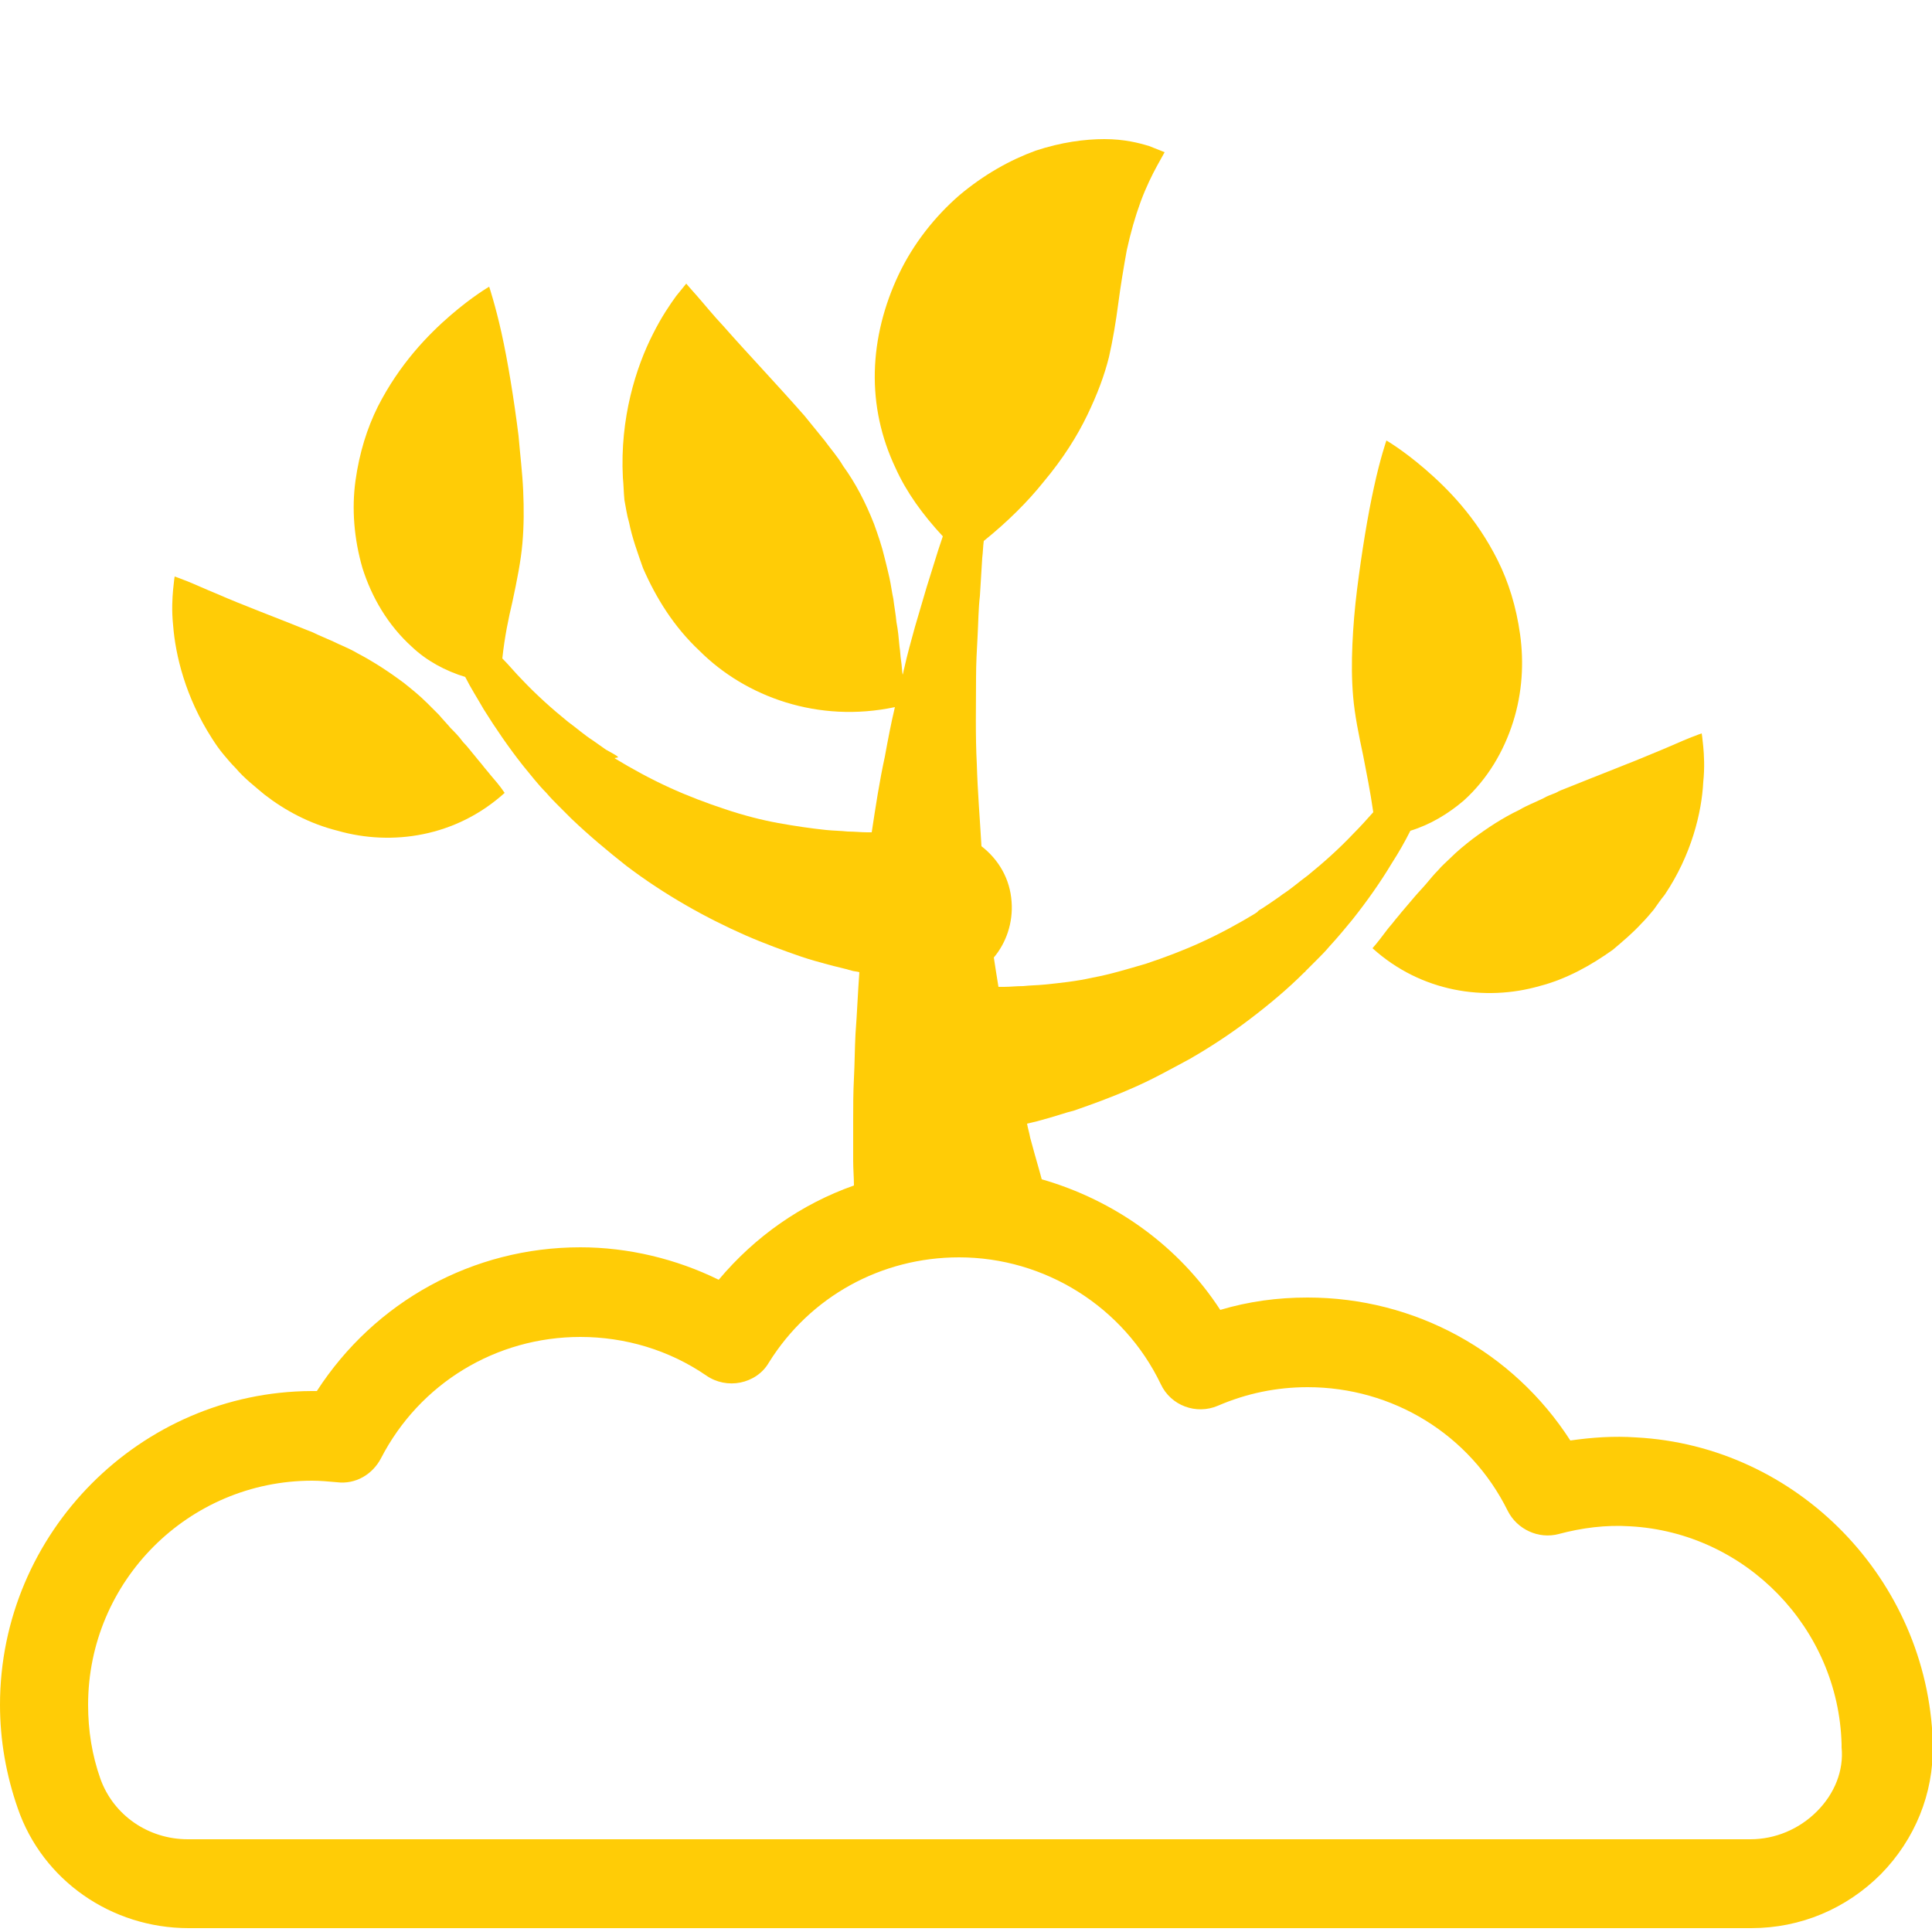 <?xml version="1.0" encoding="utf-8"?>
<!-- Generator: Adobe Illustrator 24.0.1, SVG Export Plug-In . SVG Version: 6.00 Build 0)  -->
<svg version="1.1" id="Layer_1" xmlns="http://www.w3.org/2000/svg" xmlns:xlink="http://www.w3.org/1999/xlink" x="0px" y="0px"
	 viewBox="0 0 250 250" style="enable-background:new 0 0 250 250;" xml:space="preserve">
<style type="text/css">
	.st0{fill:#FFCC06;}
</style>
<g>
	<path class="st0" d="M235.1,234.4c-2.3,2.3-5.4,3.6-8.6,3.6H24.3c-5.1,0-9.6-3.1-11.3-7.8c-1.1-3.1-1.6-6.3-1.6-9.6
		c0-16,13-29,29-29c1,0,2.1,0.1,3.2,0.2c2.4,0.3,4.6-1,5.7-3.1c5-9.7,14.9-15.7,25.8-15.7c5.8,0,11.5,1.7,16.3,5
		c1.3,0.9,2.9,1.2,4.4,0.9c1.5-0.3,2.9-1.2,3.7-2.6c5.3-8.5,14.5-13.6,24.6-13.6c11.1,0,21.3,6.4,26.1,16.4c1.3,2.8,4.6,4,7.4,2.8
		c3.7-1.6,7.6-2.4,11.6-2.4c11,0,21,6.1,25.9,16c1.2,2.4,4,3.7,6.6,3c3-0.8,6.1-1.2,9.2-1c15,0.8,27,13.2,27.4,28.2l0,0.4
		C238.6,229.1,237.4,232.1,235.1,234.4 M211.7,186c-2.9-0.2-5.7,0-8.5,0.4c-7.4-11.5-20.1-18.5-34-18.5c-3.9,0-7.6,0.5-11.3,1.6
		c-5.4-8.3-13.7-14.2-23.1-16.9c-0.1-0.4-0.2-0.7-0.3-1.1c-0.4-1.4-0.8-2.8-1.2-4.3c-0.1-0.6-0.3-1.2-0.4-1.8
		c0.9-0.2,1.7-0.4,2.7-0.7c1.1-0.3,2.2-0.7,3.4-1c2.3-0.8,4.8-1.7,7.3-2.8c2.6-1.1,5.1-2.5,7.7-3.9c2.6-1.5,5.2-3.2,7.7-5.1
		c2.5-1.9,4.9-3.9,7.1-6.1c0.2-0.1,0.1-0.1,0.1-0.1l0,0l0,0l0.1-0.1l0.2-0.2l0.4-0.4l0.8-0.8c0.5-0.5,1.1-1.1,1.6-1.7
		c1.1-1.2,2.1-2.4,3-3.5c1.9-2.4,3.6-4.8,5.1-7.3c0.9-1.4,1.7-2.8,2.4-4.2c2.6-0.8,4.9-2.2,6.9-3.9c3.1-2.8,5.2-6.4,6.4-10.2
		c1.2-3.8,1.4-7.7,0.9-11.3c-0.5-3.6-1.5-6.8-2.9-9.6c-2.8-5.6-6.5-9.3-9.4-11.8c-2.9-2.5-5-3.7-5-3.7s-0.8,2.3-1.6,6
		c-0.8,3.6-1.6,8.5-2.2,13.3c-0.3,2.4-0.5,4.8-0.6,7.1c-0.1,2.3-0.1,4.5,0.1,6.8c0.2,2.3,0.7,4.8,1.3,7.6c0.4,2.1,0.9,4.5,1.3,7.3
		c-0.8,0.9-1.7,1.9-2.6,2.8c-1.8,1.9-3.8,3.7-5.9,5.4c-1.1,0.8-2.1,1.7-3.2,2.4c-0.5,0.4-1,0.7-1.7,1.2l-0.9,0.6l-0.5,0.3l-0.2,0.2
		l-0.1,0.1l-0.1,0l0,0c0,0-0.1,0.1,0.1,0c-2.3,1.4-4.7,2.7-7.1,3.8c-2.4,1.1-4.8,2-7.2,2.8c-2.4,0.7-4.7,1.4-6.9,1.8
		c-2.2,0.5-4.3,0.7-6.2,0.9c-1,0.1-1.9,0.1-2.8,0.2c-0.9,0-1.7,0.1-2.5,0.1c-0.3,0-0.5,0-0.7,0c-0.2-1.2-0.4-2.5-0.6-3.8
		c1.6-1.9,2.5-4.5,2.3-7.2c-0.2-3-1.7-5.5-3.9-7.2c-0.2-3.5-0.5-7.1-0.6-10.6c-0.2-3.8-0.1-7.6-0.1-11.2c0-1.8,0.1-3.6,0.2-5.4
		c0.1-1.8,0.1-3.5,0.3-5.2c0.1-1.7,0.2-3.3,0.3-4.9c0.1-0.8,0.1-1.5,0.2-2.2c3.1-2.5,5.7-5.1,7.7-7.6c2.6-3.1,4.4-6,5.7-8.7
		c1.3-2.7,2.2-5.1,2.8-7.5c0.5-2.2,0.9-4.6,1.2-6.9c0.3-2.3,0.7-4.7,1.1-6.9c0.5-2.3,1.1-4.4,1.8-6.3c0.7-1.9,1.5-3.5,2.1-4.6
		c0.6-1.1,1-1.8,1-1.8s-0.7-0.3-2-0.8c-1.3-0.4-3.2-0.9-5.8-0.9c-2.5,0-5.6,0.4-8.9,1.5c-3.3,1.2-6.7,3.1-9.9,5.8
		c-3.1,2.7-5.9,6.2-7.8,10.2c-1.9,4-3,8.3-3.1,12.6c-0.1,4.3,0.8,8.5,2.7,12.5c1.4,3.1,3.5,6,6.1,8.8c-0.2,0.6-0.4,1.2-0.6,1.8
		c-0.5,1.6-1,3.2-1.5,4.8c-0.5,1.7-1,3.4-1.5,5.1c-0.5,1.8-1,3.6-1.4,5.4c-0.1,0.3-0.1,0.6-0.2,0.8c-0.1-0.6-0.1-1.2-0.2-1.8
		c-0.1-0.6-0.1-1.2-0.2-1.8c-0.1-1.1-0.2-2.2-0.4-3.2c-0.1-1.1-0.3-2.1-0.4-3c-0.2-0.9-0.3-1.8-0.5-2.7c-0.2-0.9-0.4-1.7-0.6-2.5
		c-0.4-1.7-0.9-3.1-1.4-4.5c-1.1-2.8-2.4-5.3-4-7.5c-0.7-1.2-1.6-2.2-2.4-3.3c-0.4-0.5-0.9-1.1-1.3-1.6c-0.4-0.5-0.9-1.1-1.3-1.6
		c-3.6-4.1-7.5-8.2-10.4-11.5c-1.5-1.6-2.7-3.1-3.5-4c-0.9-1-1.4-1.6-1.4-1.6s-0.5,0.6-1.3,1.6c-0.8,1.1-1.9,2.7-3,4.9
		c-2.2,4.3-4.3,10.9-3.9,18.6c0.1,1,0.1,1.9,0.2,2.9c0.2,1,0.3,1.9,0.6,2.9c0.4,2,1.1,3.9,1.8,5.9c1.7,3.9,4,7.6,7.3,10.7
		c6,6,15.4,9.4,25.3,7.3c-0.5,2.1-0.9,4.2-1.3,6.4c-0.7,3.2-1.2,6.5-1.7,9.8c-0.2,0-0.4,0-0.6,0c-0.8,0-1.6-0.1-2.5-0.1
		c-0.9-0.1-1.8-0.1-2.8-0.2c-1.9-0.2-4-0.5-6.2-0.9c-2.2-0.4-4.5-1-6.9-1.8c-2.4-0.8-4.8-1.7-7.2-2.8c-2.4-1.1-4.8-2.4-7.1-3.8
		c0.2,0.1,0,0,0.1,0l0,0l-0.1,0L80,98l-0.2-0.2l-0.5-0.3L78.4,97c-0.6-0.4-1.1-0.8-1.7-1.2c-1.1-0.7-2.1-1.6-3.2-2.4
		c-2.1-1.7-4.1-3.5-5.9-5.4c-0.9-0.9-1.7-1.9-2.6-2.8c0.3-2.8,0.8-5.2,1.3-7.3c0.6-2.8,1.1-5.3,1.3-7.6c0.2-2.3,0.2-4.5,0.1-6.8
		c-0.1-2.3-0.4-4.7-0.6-7.1c-0.6-4.8-1.4-9.7-2.2-13.3c-0.8-3.6-1.6-6-1.6-6s-2.1,1.2-5,3.7c-2.9,2.5-6.6,6.3-9.4,11.8
		c-1.4,2.8-2.4,6-2.9,9.6c-0.5,3.6-0.2,7.5,0.9,11.3c1.2,3.8,3.3,7.4,6.4,10.2c1.9,1.8,4.3,3.1,6.9,3.9c0.7,1.4,1.6,2.8,2.4,4.2
		c1.5,2.4,3.2,4.9,5.1,7.3c1,1.2,1.9,2.4,3,3.5c0.5,0.6,1.1,1.2,1.6,1.7l0.8,0.8l0.4,0.4l0.2,0.2l0.1,0.1l0,0l0,0
		c0,0-0.1-0.1,0.1,0.1c2.3,2.2,4.7,4.2,7.1,6.1c2.5,1.9,5.1,3.6,7.7,5.1c2.6,1.5,5.2,2.8,7.7,3.9c2.5,1.1,5,2,7.3,2.8
		c1.2,0.4,2.3,0.7,3.4,1c1.1,0.3,2.1,0.5,3.1,0.8c0.3,0.1,0.7,0.1,1,0.2c-0.2,2.7-0.3,5.4-0.5,8c-0.1,1.9-0.1,3.8-0.2,5.7
		c-0.1,1.9-0.1,3.7-0.1,5.5c0,1.8,0,3.5,0,5.2c0,1.1,0.1,2.2,0.1,3.2c-6.8,2.4-12.8,6.6-17.5,12.2c-5.5-2.7-11.7-4.2-17.9-4.2
		c-13.9,0-26.6,7-34.1,18.6c-0.2,0-0.5,0-0.7,0C18.2,180.1,0,198.3,0,220.6c0,4.6,0.8,9.1,2.3,13.4c3.2,9.3,12.1,15.5,22.1,15.5
		h202.2c6.4,0,12.3-2.5,16.8-7c4.4-4.5,6.8-10.4,6.7-16.6l0-0.5C249.4,204.4,232.6,187.1,211.7,186"/>
	<path class="st0" d="M187.6,111.1c-0.5,0.5-1,0.9-1.5,1.5c-0.5,0.5-1,1.1-1.5,1.7c-0.5,0.6-1.1,1.2-1.6,1.8c-0.5,0.6-1.1,1.3-1.7,2
		c-0.3,0.4-0.6,0.7-0.9,1.1c-0.3,0.4-0.6,0.7-0.9,1.1c-0.6,0.8-1.2,1.6-1.9,2.4c6.3,5.7,14.6,6.9,21.6,4.9c3.5-0.9,6.7-2.7,9.5-4.7
		c1.3-1.1,2.6-2.2,3.7-3.4c0.6-0.6,1.1-1.2,1.6-1.8c0.5-0.7,0.9-1.3,1.4-1.9c3.5-5.2,4.8-10.7,5-14.6c0.2-1.9,0.1-3.5,0-4.6
		c-0.1-1.1-0.2-1.7-0.2-1.7s-0.6,0.2-1.6,0.6c-1,0.4-2.3,1-4,1.7c-3.3,1.4-7.5,3-11.7,4.7c-0.5,0.2-1.1,0.4-1.6,0.7
		c-0.5,0.2-1.1,0.4-1.6,0.7c-1,0.5-2.1,0.9-3.1,1.5c-2.1,1-4.1,2.3-6.1,3.8C189.6,109.3,188.6,110.1,187.6,111.1"/>
	<path class="st0" d="M28.9,97.6c0.5,0.6,1,1.2,1.6,1.8c1.1,1.3,2.4,2.3,3.7,3.4c2.7,2.1,5.9,3.8,9.5,4.7c7,2,15.3,0.8,21.6-4.9
		c-0.6-0.9-1.3-1.7-1.9-2.4c-0.3-0.4-0.6-0.7-0.9-1.1c-0.3-0.4-0.6-0.7-0.9-1.1c-0.6-0.7-1.1-1.4-1.7-2c-0.5-0.7-1.1-1.3-1.6-1.8
		c-0.5-0.6-1-1.1-1.5-1.7c-0.5-0.5-1-1-1.5-1.5c-1-1-2-1.8-3-2.6c-2-1.5-4-2.8-6.1-3.9c-1-0.6-2.1-1-3.1-1.5
		c-0.5-0.2-1.1-0.5-1.6-0.7c-0.5-0.2-1-0.5-1.6-0.7c-4.2-1.7-8.5-3.3-11.7-4.7c-1.7-0.7-3-1.3-4-1.7c-1-0.4-1.6-0.6-1.6-0.6
		s-0.1,0.6-0.2,1.7c-0.1,1.1-0.2,2.7,0,4.6c0.3,3.9,1.6,9.3,5,14.6C27.9,96.3,28.4,97,28.9,97.6"/>
</g>
</svg>
